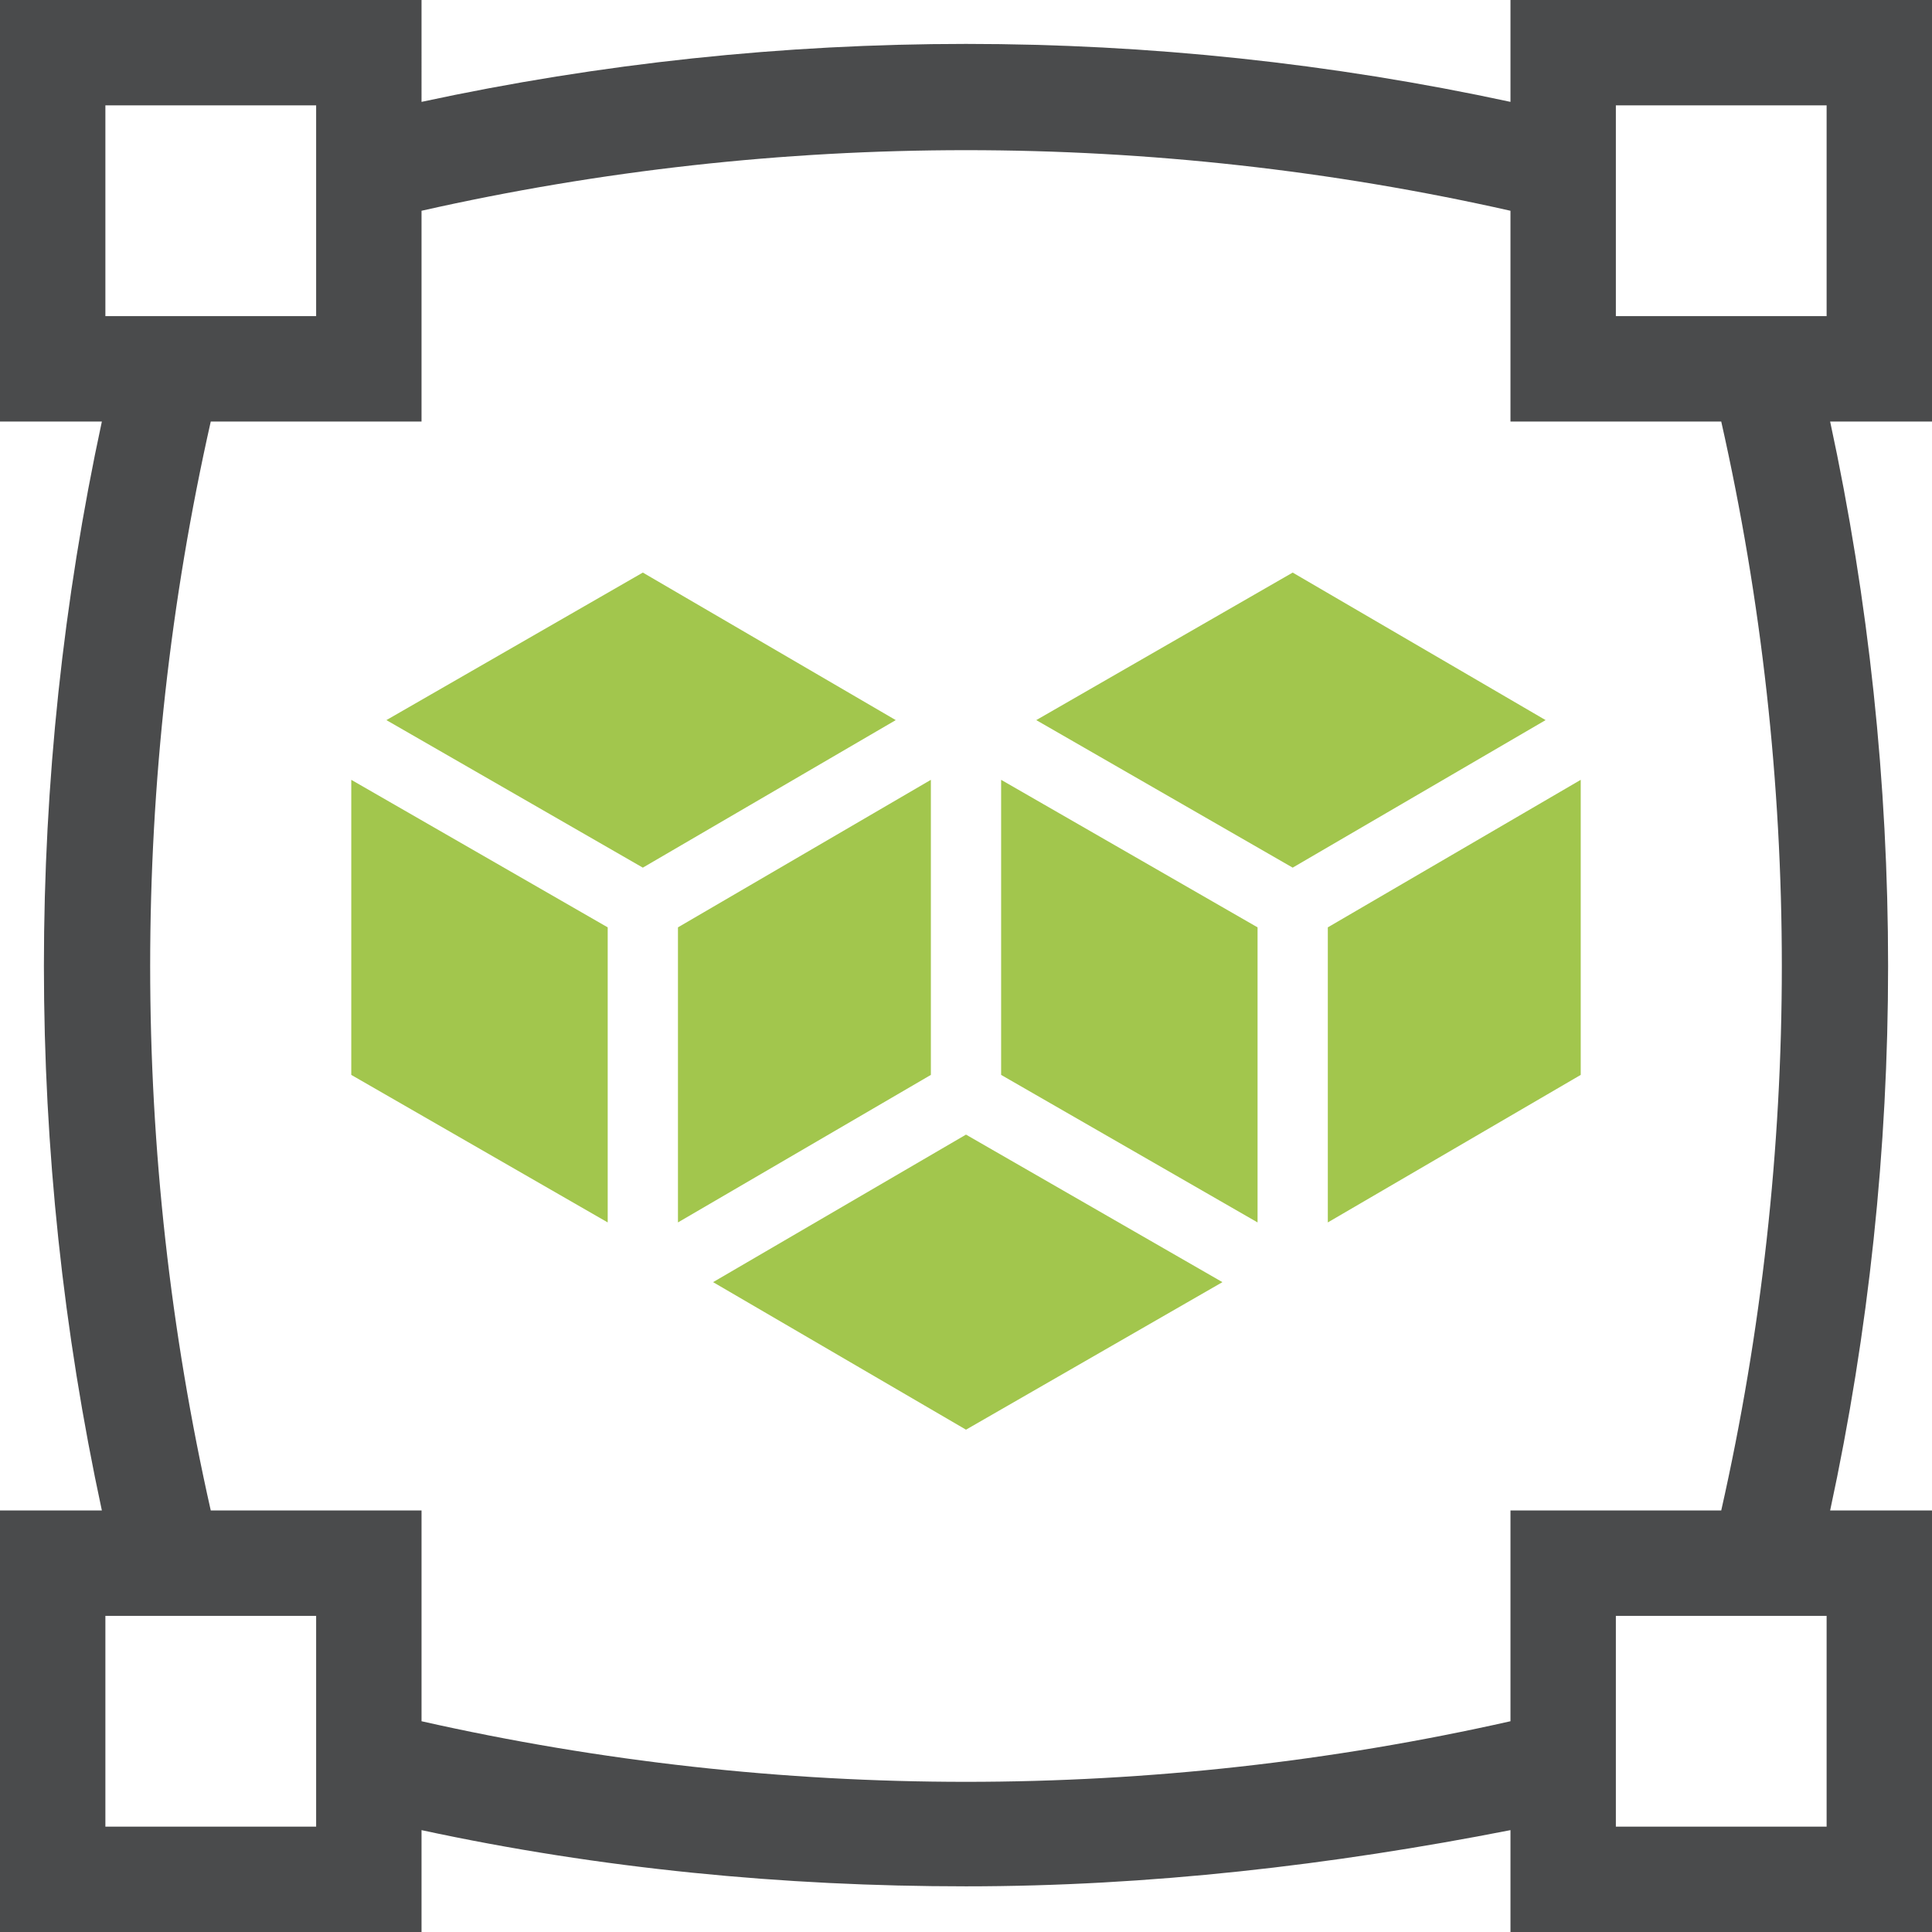 <?xml version="1.0" encoding="utf-8"?>
<!-- Generator: Adobe Illustrator 23.0.2, SVG Export Plug-In . SVG Version: 6.00 Build 0)  -->
<svg version="1.1" id="icons" xmlns="http://www.w3.org/2000/svg" xmlns:xlink="http://www.w3.org/1999/xlink" x="0px" y="0px"
	 viewBox="0 0 55 55" style="enable-background:new 0 0 55 55;" xml:space="preserve">
<style type="text/css">
	.st0{fill:#4A4B4C;}
	.st1{fill:#A2C64D;}
</style>
<title>icon-3d-square</title>
<path class="st0" d="M55,0H43v2.9c-10.2-2.2-20.8-2.2-31,0V0H0v12h2.9c-2.2,10.2-2.2,20.8,0,31H0v12h12v-2.9
	c5.1,1.1,10.3,1.6,15.5,1.6c5.2,0,10.4-0.6,15.5-1.6V55h12V43h-2.9c2.2-10.2,2.2-20.8,0-31H55V0z M46,3h6v6h-6V3z M3,3h6v6H3V3z
	 M9,52H3v-6h6V52z M52,52h-6v-6h6V52z M49,43h-6v6c-10.2,2.3-20.8,2.3-31,0v-6H6C3.7,32.8,3.7,22.2,6,12h6V6c10.2-2.3,20.8-2.3,31,0
	v6h6C51.3,22.2,51.3,32.8,49,43z"/>
<polygon class="st1" points="37.8,26.4 37.8,34.8 45,30.6 45,22.2 "/>
<polygon class="st1" points="28.5,30.6 35.8,34.8 35.8,26.4 28.5,22.2 "/>
<polygon class="st1" points="20.3,36.5 27.5,40.7 34.8,36.5 27.5,32.3 "/>
<polygon class="st1" points="36.8,16.3 29.5,20.5 36.8,24.7 44,20.5 "/>
<polygon class="st1" points="10,30.6 17.3,34.8 17.3,26.4 10,22.2 "/>
<polygon class="st1" points="26.5,22.2 19.3,26.4 19.3,34.8 26.5,30.6 "/>
<polygon class="st1" points="18.3,16.3 11,20.5 18.3,24.7 25.5,20.5 "/>
</svg>
